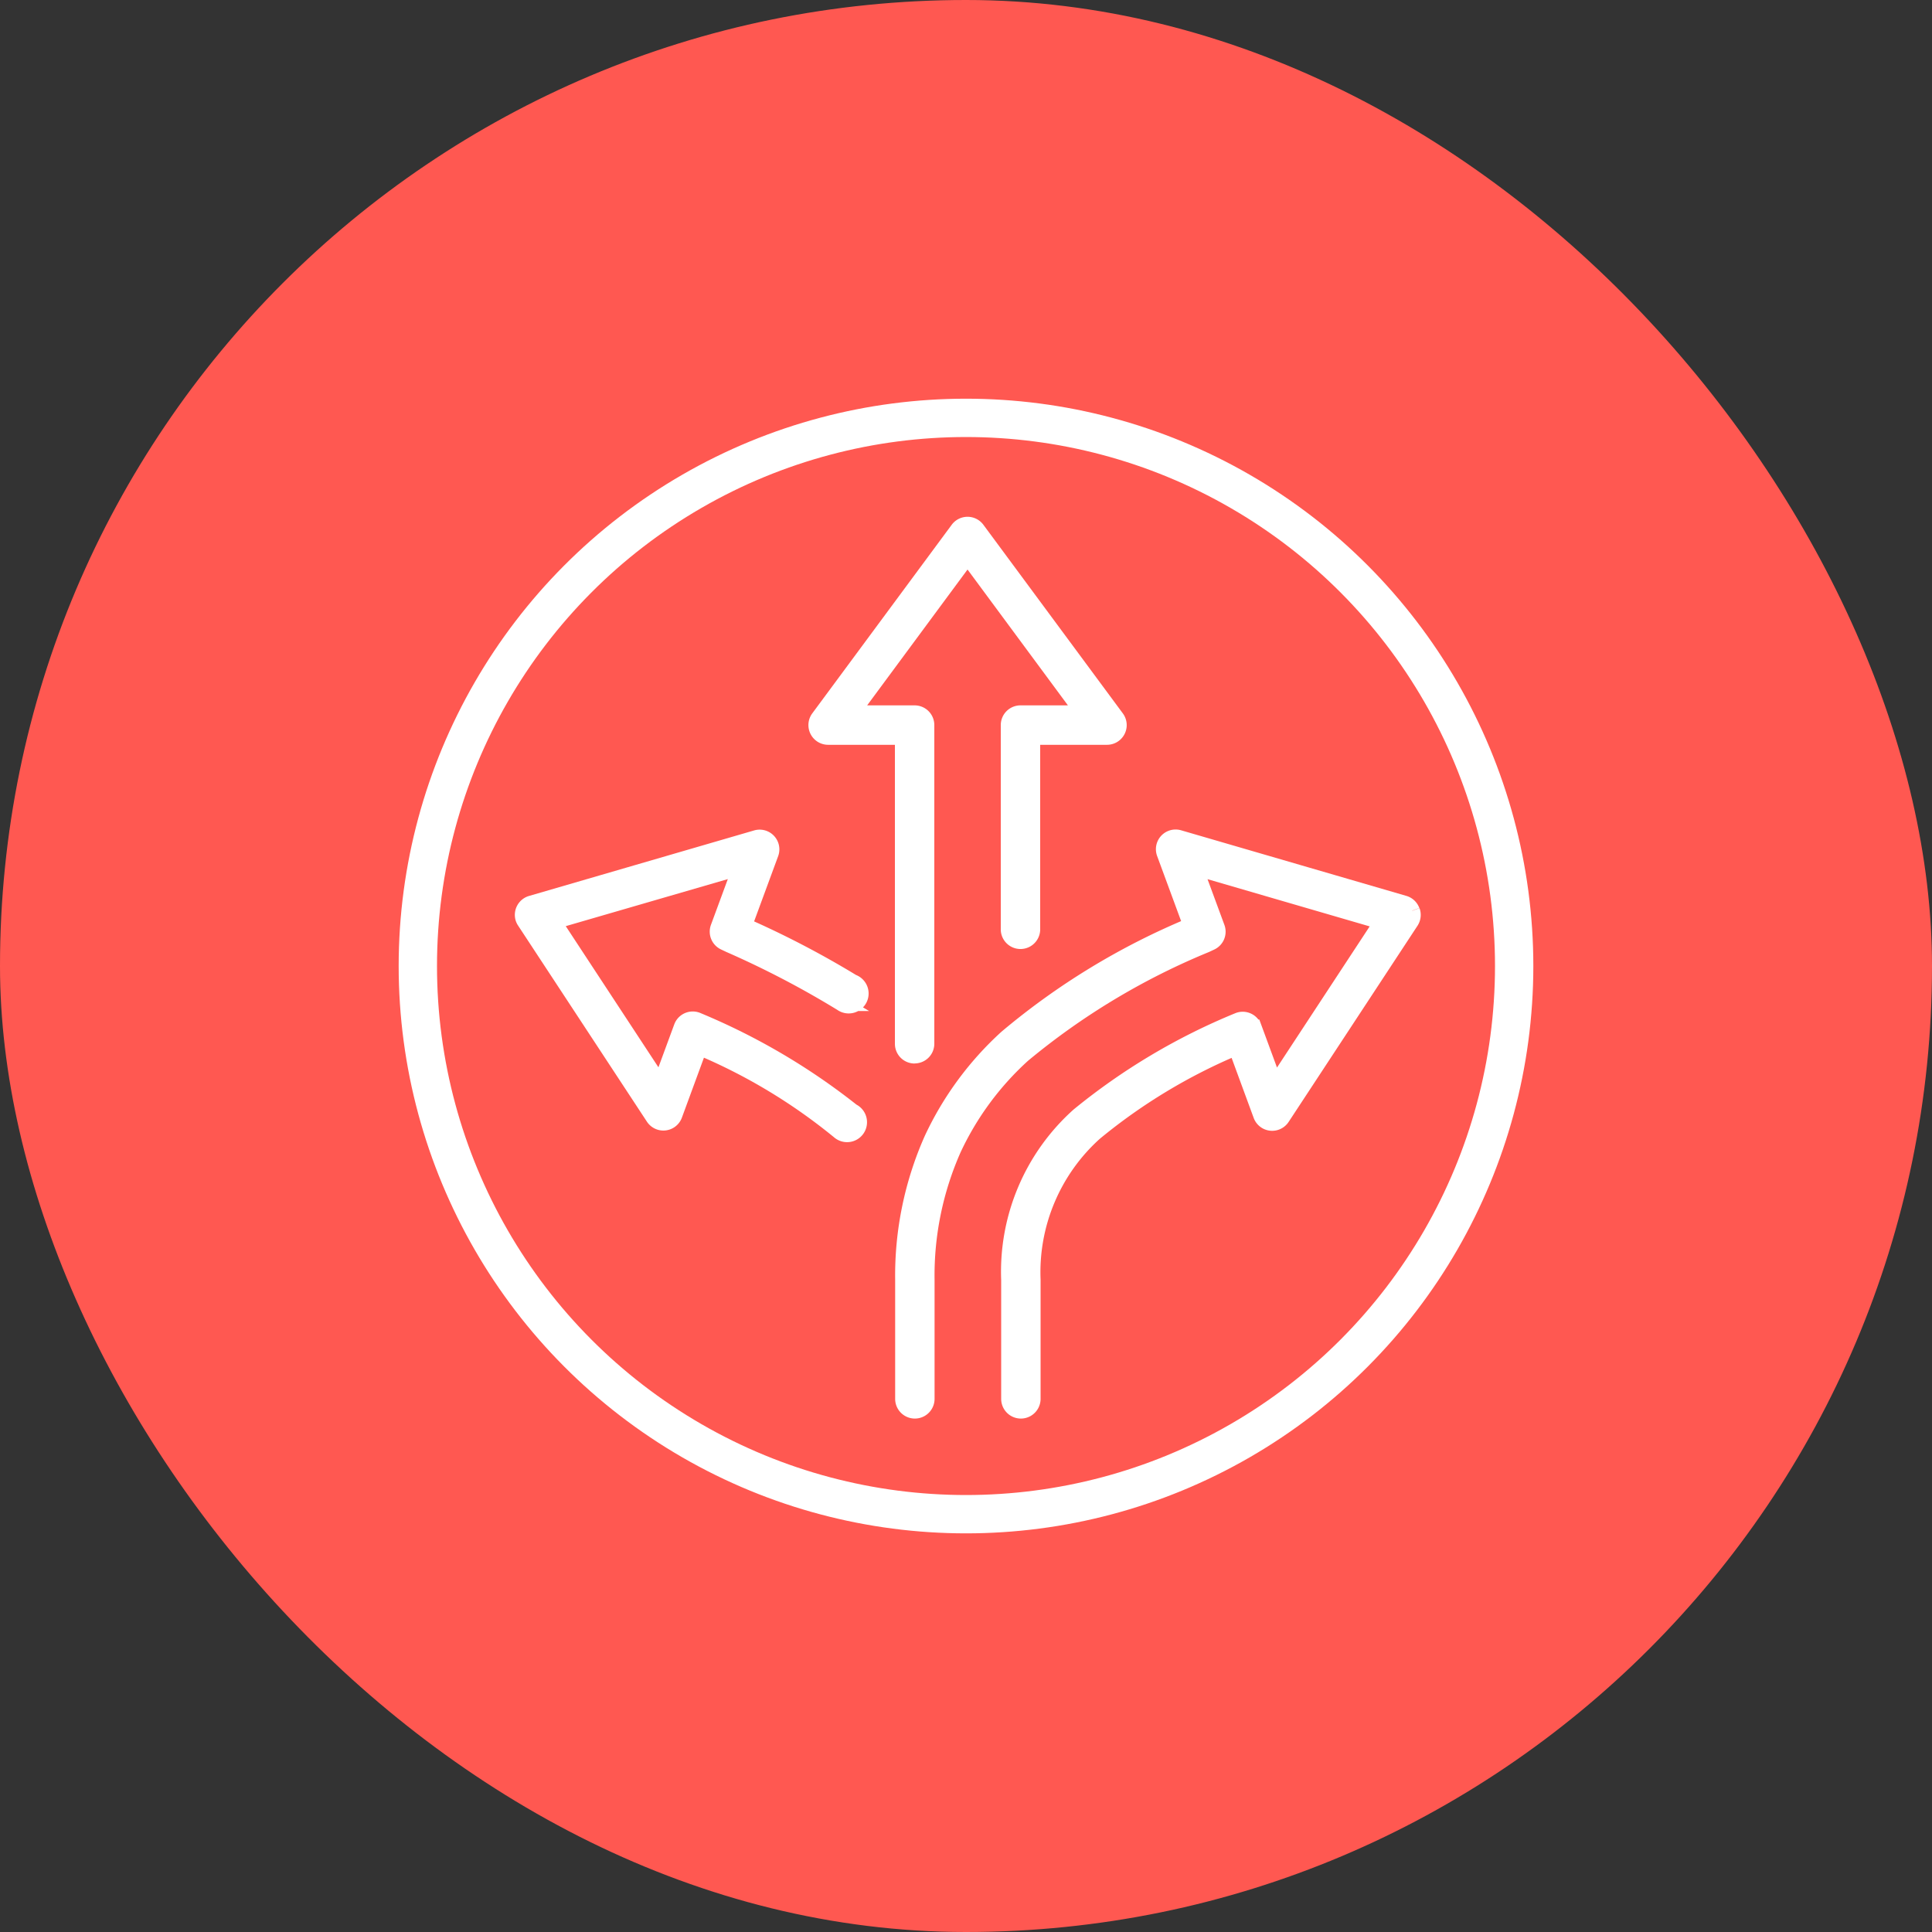 <svg xmlns="http://www.w3.org/2000/svg" width="63" height="63" viewBox="0 0 63 63"><rect x="0" y="0" width="63" height="63" fill="#333333" stroke="none"/><g id="Icon_Pathfinder" transform="translate(-63 -2625)"><rect id="Rectangle_7724" data-name="Rectangle 7724" width="63" height="63" rx="31.5" transform="translate(63 2625)" fill="#ff5851"></rect><g id="Group_26611" data-name="Group 26611" transform="translate(12 233.454)"><g id="Ellipse_203" data-name="Ellipse 203" transform="translate(64 2404.547)" fill="none" stroke="#fff" stroke-width="1.25"><circle cx="18.5" cy="18.5" r="18.5" stroke="none"></circle><circle cx="18.5" cy="18.5" r="17.875" fill="none"></circle></g><path id="Path_107010" data-name="Path 107010" d="M398.983,316.88v0a.392.392,0,0,0-.258-.241L391.38,314.5a.392.392,0,0,0-.478.512l.865,2.347a23.068,23.068,0,0,0-6.008,3.655,10.431,10.431,0,0,0-2.438,3.31,10.946,10.946,0,0,0-.946,4.592V332.8a.392.392,0,0,0,.785,0V328.92a10.167,10.167,0,0,1,.873-4.268,9.648,9.648,0,0,1,2.257-3.062A23.006,23.006,0,0,1,392.257,318l.169-.079a.392.392,0,0,0,.2-.491l-.721-1.955,6.088,1.773-3.48,5.3-.688-1.867a.392.392,0,0,0-.5-.231l-.027.011a20.481,20.481,0,0,0-5.19,3.092,6.843,6.843,0,0,0-2.276,5.37V332.8a.392.392,0,0,0,.785,0V328.92a6.106,6.106,0,0,1,2.023-4.794,18.442,18.442,0,0,1,4.6-2.778l.809,2.2a.392.392,0,0,0,.7.08l4.2-6.393a.393.393,0,0,0,.04-.351" transform="translate(-301.935 2104.361)" fill="#fff" stroke="#fff" stroke-width="0.5"></path><path id="Path_107011" data-name="Path 107011" d="M298.366,17.326h0a.393.393,0,0,0,.393-.392V6.543a.393.393,0,0,0-.393-.393h-2.043l3.769-5.1,3.769,5.1h-2.043a.393.393,0,0,0-.392.393v6.679a.393.393,0,0,0,.785,0V6.936h2.429a.392.392,0,0,0,.315-.626L300.408.16a.392.392,0,0,0-.631,0L295.23,6.31a.393.393,0,0,0,.315.626h2.429v10a.392.392,0,0,0,.392.393" transform="translate(-217.542 2408.647)" fill="#fff" stroke="#fff" stroke-width="0.5"></path><path id="Path_107012" data-name="Path 107012" d="M6.746,318.007a30.3,30.3,0,0,1,3.617,1.885l.035.021a.4.4,0,1,0,.368-.7v0a30.2,30.2,0,0,0-3.53-1.84l.865-2.347a.393.393,0,0,0-.478-.513L.281,316.65a.393.393,0,0,0-.266.487.4.4,0,0,0,.048.1l4.2,6.393a.393.393,0,0,0,.7-.08l.809-2.2a18.439,18.439,0,0,1,4.5,2.7l.042.034a.4.4,0,1,0,.441-.657,21.236,21.236,0,0,0-5.04-2.964.393.393,0,0,0-.521.192l-.011.027-.688,1.867-3.48-5.3L7.1,315.482l-.721,1.955a.392.392,0,0,0,.2.491h0Z" transform="translate(68.039 2104.352)" fill="#fff" stroke="#fff" stroke-width="0.5"></path></g></g></svg>